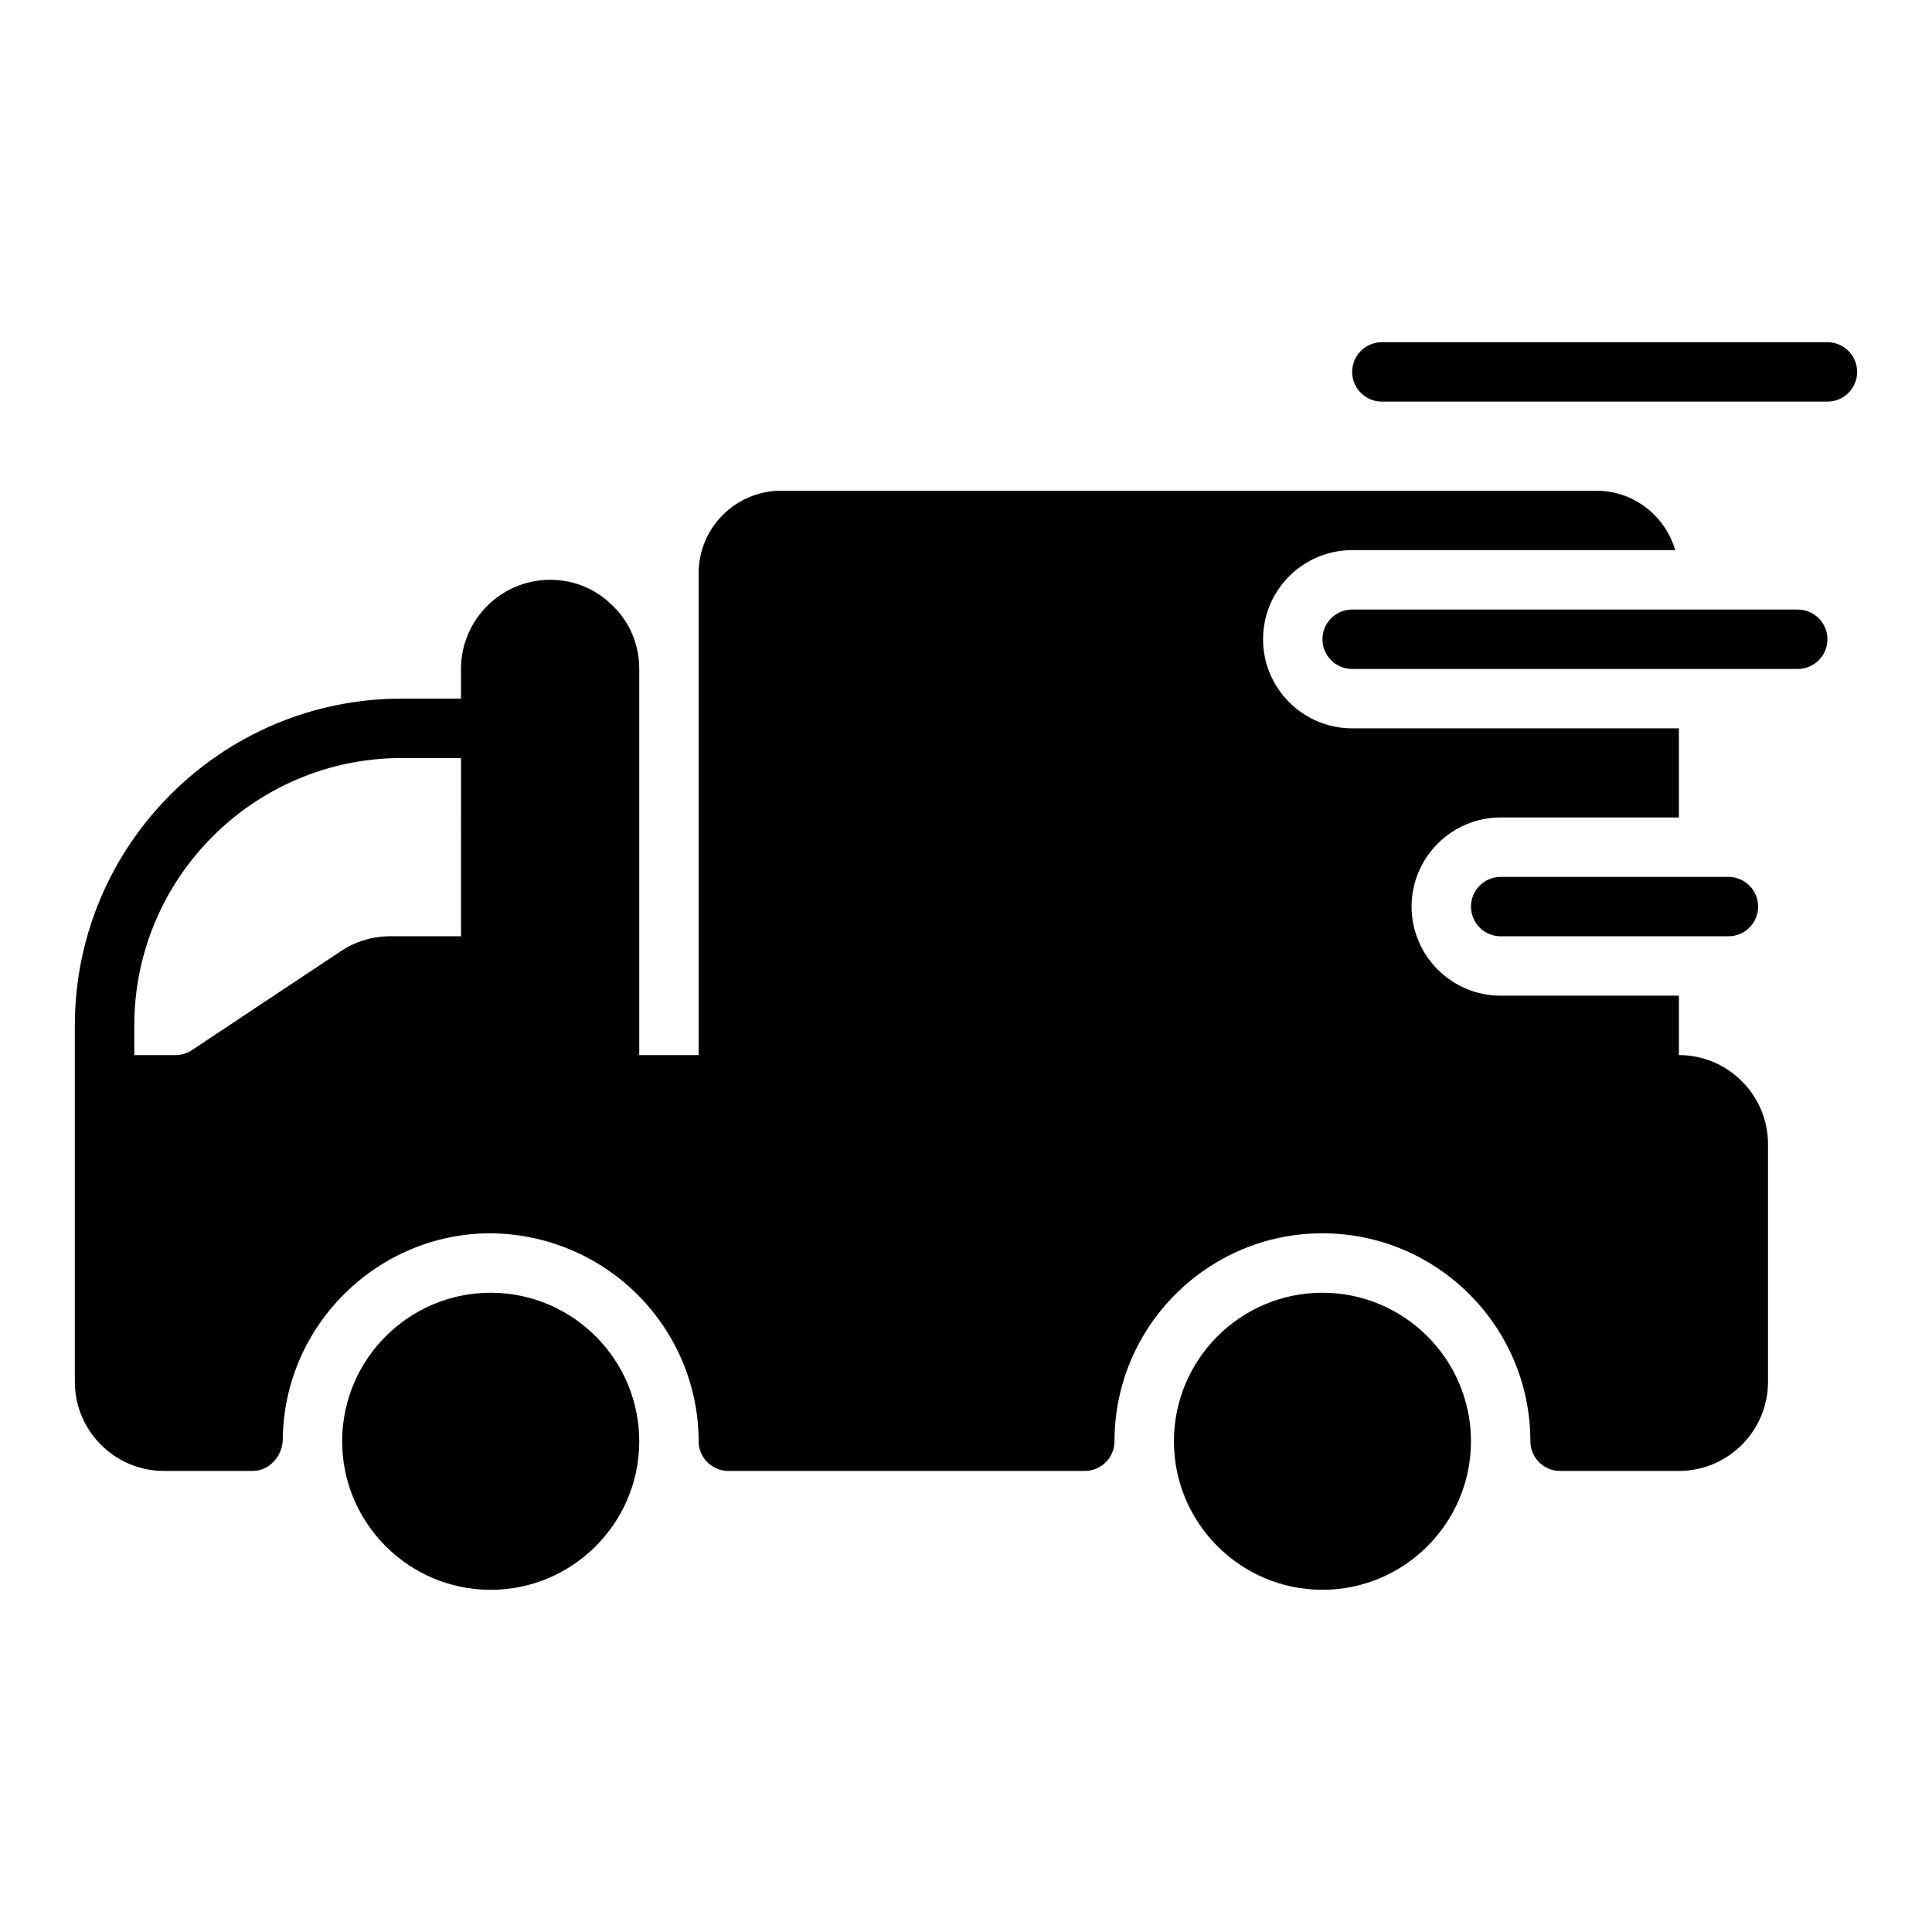 <?xml version="1.0" encoding="UTF-8"?>
<!-- Uploaded to: SVG Repo, www.svgrepo.com, Generator: SVG Repo Mixer Tools -->
<svg fill="#000000" width="800px" height="800px" version="1.1" viewBox="144 144 512 512" xmlns="http://www.w3.org/2000/svg">
 <g>
  <path d="m533.82 525.95c0 21.703-17.656 39.359-39.359 39.359s-39.359-17.656-39.359-39.359 17.656-39.359 39.359-39.359c21.699 0 39.359 17.656 39.359 39.359zm-259.43-39.359h-0.355c-21.539 0-39.164 17.43-39.359 39.016-0.188 21.695 17.312 39.516 39.016 39.707h0.355c21.539 0 39.164-17.43 39.359-39.008 0.188-21.703-17.312-39.516-39.016-39.715z"/>
  <path d="m588.93 423.61v-15.742h-47.23c-13.02 0-23.617-10.598-23.617-23.617 0-13.02 10.598-23.617 23.617-23.617h47.23v-23.617l-86.59 0.004c-13.02 0-23.617-10.598-23.617-23.617s10.598-23.617 23.617-23.617h85.609c-2.668-9.07-10.973-15.742-20.891-15.742h-216.03c-12.062 0-21.879 9.816-21.879 21.875v127.69h-15.742v-102.34c0-6.383-2.496-12.328-6.879-16.594-4.41-4.527-10.352-7.019-16.738-7.019-13.02 0-23.617 10.598-23.617 23.617v7.871h-15.742c-47.742-0.004-86.594 38.848-86.594 86.59v94.461c0 13.02 10.598 23.617 23.617 23.617h23.617c4.32 0 7.832-4.031 7.871-8.352 0.277-30.109 24.977-54.609 55.074-54.625 9.691 0.07 19.223 2.668 27.574 7.519 16.996 9.848 27.559 28.082 27.559 47.586 0 4.344 3.527 7.871 7.871 7.871h94.465c4.344 0 7.871-3.527 7.871-7.871 0-30.387 24.719-55.105 55.105-55.105 30.387 0 55.105 24.719 55.105 55.105 0 4.344 3.527 7.871 7.871 7.871h31.488c13.02 0 23.617-10.598 23.617-23.617v-62.977c0-13.016-10.594-23.613-23.617-23.613zm-322.75-31.488h-18.812c-4.699 0-9.383 1.441-13.09 3.992l-39.461 26.207c-1.219 0.832-2.738 1.289-4.289 1.289h-10.941v-7.871c0-39.062 31.789-70.848 70.848-70.848h15.742z"/>
  <path d="m636.16 242.56c0 4.344-3.527 7.871-7.871 7.871h-118.08c-4.344 0-7.871-3.527-7.871-7.871s3.527-7.871 7.871-7.871h118.08c4.344 0 7.871 3.523 7.871 7.871zm-15.746 62.977h-118.08c-4.344 0-7.871 3.527-7.871 7.871s3.527 7.871 7.871 7.871h118.08c4.344 0 7.871-3.527 7.871-7.871s-3.527-7.871-7.875-7.871zm-86.59 78.719c0 4.344 3.527 7.871 7.871 7.871h60.355c4.344 0 7.871-3.527 7.871-7.871s-3.527-7.871-7.871-7.871h-60.355c-4.348 0-7.871 3.527-7.871 7.871z"/>
 </g>
</svg>